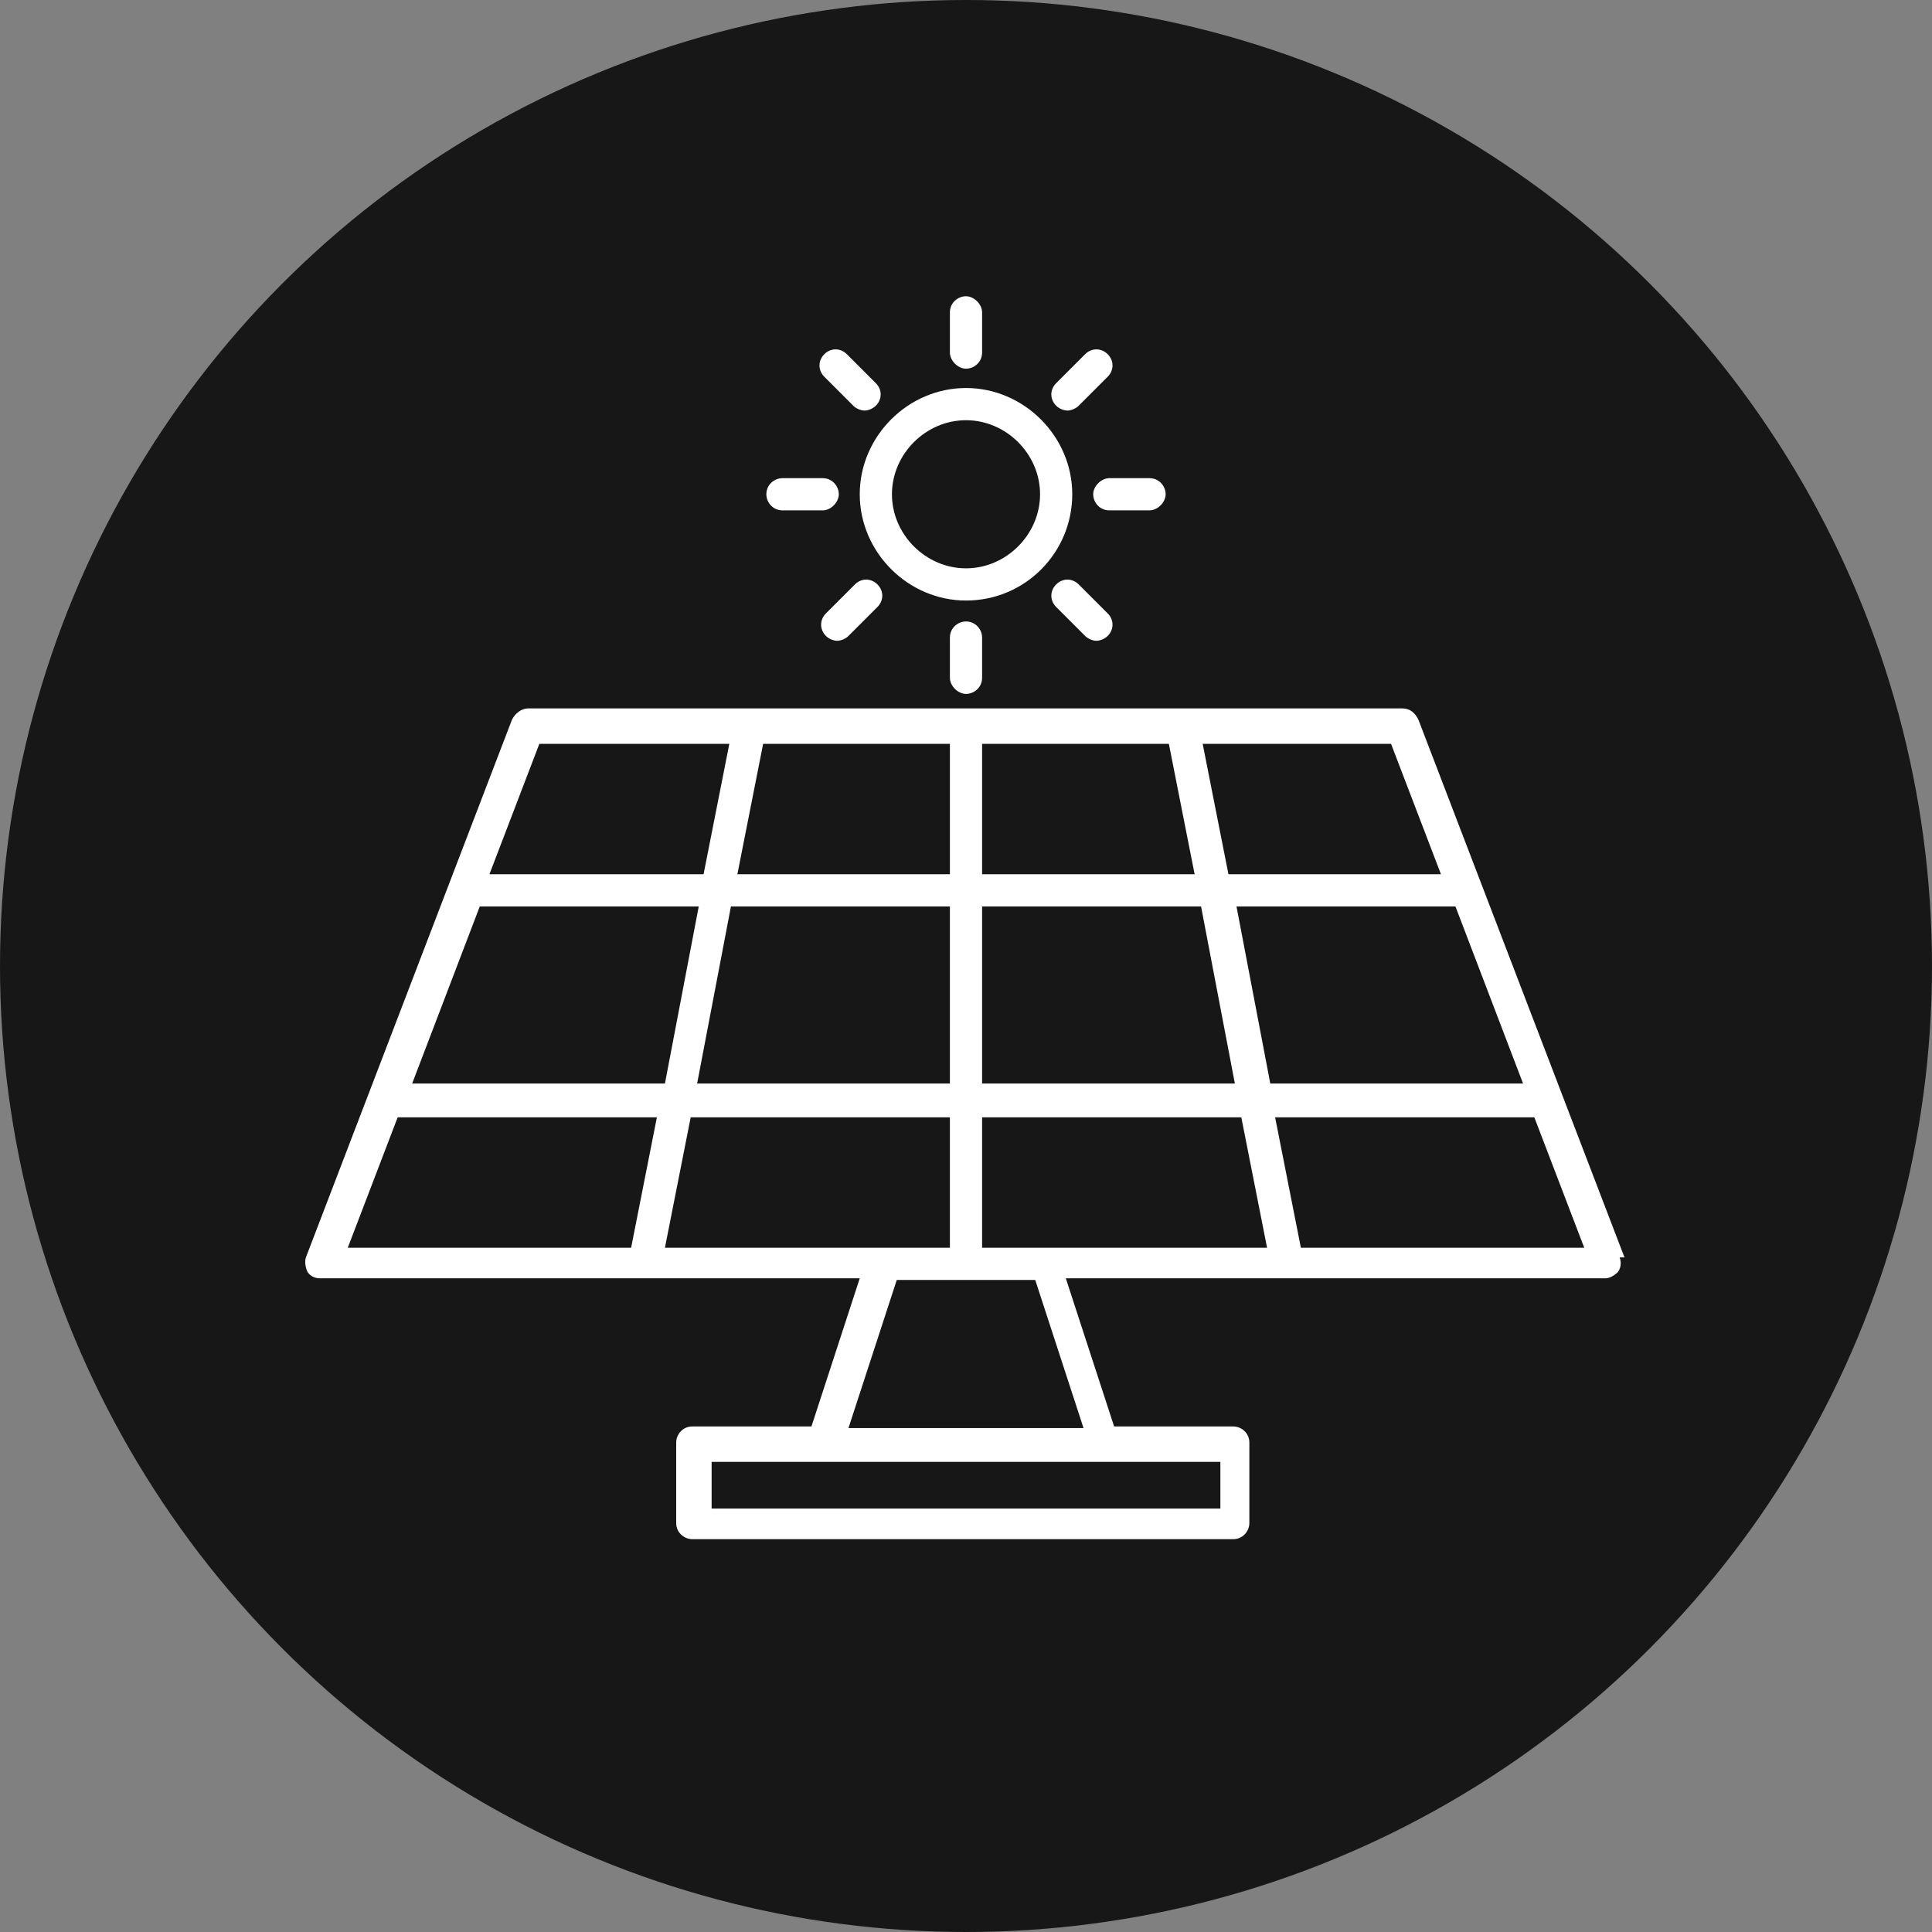 <?xml version="1.0" encoding="UTF-8"?>
<svg id="Layer_1" xmlns="http://www.w3.org/2000/svg" version="1.1" viewBox="0 0 120 120">
  <rect x="0" y="0" width="120" height="120" fill="#808080" stroke="none"/>
  <!-- Generator: Adobe Illustrator 29.0.1, SVG Export Plug-In . SVG Version: 2.1.0 Build 192)  -->
  <defs>
    <style>
      .st0 {
        fill: #171717;
      }

      .st1 {
        fill: #fff;
      }
    </style>
  </defs>
  <circle class="st0" cx="60" cy="60" r="60"/>
  <path class="st1" d="M100.9,78.1l-12.8-33.4c-.2-.4-.5-.7-1-.7h-54.3c-.4,0-.8.3-1,.7l-12.8,33.4c-.1.3,0,.7.1.9.2.3.5.4.8.4h20s13.5,0,13.5,0l-3,9.2h-7.4c-.6,0-1,.5-1,1v5c0,.6.5,1,1,1h33.6c.6,0,1-.5,1-1v-5c0-.6-.5-1-1-1h-7.4l-3-9.2h33.5c.3,0,.6-.2.8-.4.2-.3.2-.6.1-.9h0ZM65,77.5h-4v-8.1h16.1l1.6,8.1h-13.7ZM55,77.5h-13.7l1.6-8.1h16.1v8.1h-4ZM29.7,56.3h13.7l-2.1,11h-15.7l4.2-11ZM45.4,56.3h13.6v11h-15.7l2.1-11ZM59,46.2v8.1h-13.2l1.6-8.1h11.6ZM72.6,46.2l1.6,8.1h-13.2v-8.1h11.6ZM61,67.3v-11h13.6l2.1,11h-15.7ZM76.7,56.3h13.7l4.2,11h-15.7l-2.1-11ZM89.6,54.3h-13.3l-1.6-8.1h11.7l3.1,8.1ZM33.6,46.2h11.7l-1.6,8.1h-13.3l3.1-8.1ZM24.7,69.4h16.1l-1.6,8.1h-17.6l3.1-8.1h0ZM75.8,93.7h-31.6v-2.9h31.6v2.9ZM67.3,88.7h-14.6l3-9.2h8.6l3,9.2h0ZM80.8,77.5l-1.6-8.1h16.1l3.1,8.1h-17.6ZM60,37.3c3.7,0,6.6-3,6.6-6.6s-3-6.6-6.6-6.6-6.6,3-6.6,6.6,3,6.6,6.6,6.6ZM60,26.1c2.5,0,4.6,2.1,4.6,4.6s-2.1,4.6-4.6,4.6-4.6-2.1-4.6-4.6,2.1-4.6,4.6-4.6ZM59,21.9v-2.5c0-.6.5-1,1-1s1,.5,1,1v2.5c0,.6-.5,1-1,1s-1-.5-1-1ZM60,38.6c.6,0,1,.5,1,1v2.5c0,.6-.5,1-1,1s-1-.5-1-1v-2.5c0-.6.5-1,1-1ZM65.6,25.2c-.4-.4-.4-1,0-1.4l1.8-1.8c.4-.4,1-.4,1.4,0,.4.4.4,1,0,1.4l-1.8,1.8c-.2.2-.5.3-.7.3s-.5-.1-.7-.3h0ZM54.5,36.3c.4.4.4,1,0,1.4l-1.8,1.8c-.2.2-.5.3-.7.3s-.5-.1-.7-.3c-.4-.4-.4-1,0-1.4l1.8-1.8c.4-.4,1-.4,1.4,0h0ZM68.9,29.7h2.5c.6,0,1,.5,1,1s-.5,1-1,1h-2.5c-.6,0-1-.5-1-1s.5-1,1-1ZM47.6,30.7c0-.6.5-1,1-1h2.5c.6,0,1,.5,1,1s-.5,1-1,1h-2.5c-.6,0-1-.5-1-1ZM68.8,38.1c.4.4.4,1,0,1.4-.2.2-.5.3-.7.3s-.5-.1-.7-.3l-1.8-1.8c-.4-.4-.4-1,0-1.4s1-.4,1.4,0l1.8,1.8ZM51.2,23.4c-.4-.4-.4-1,0-1.4.4-.4,1-.4,1.4,0l1.8,1.8c.4.4.4,1,0,1.4-.2.2-.5.3-.7.3s-.5-.1-.7-.3l-1.8-1.8Z"/>
</svg>